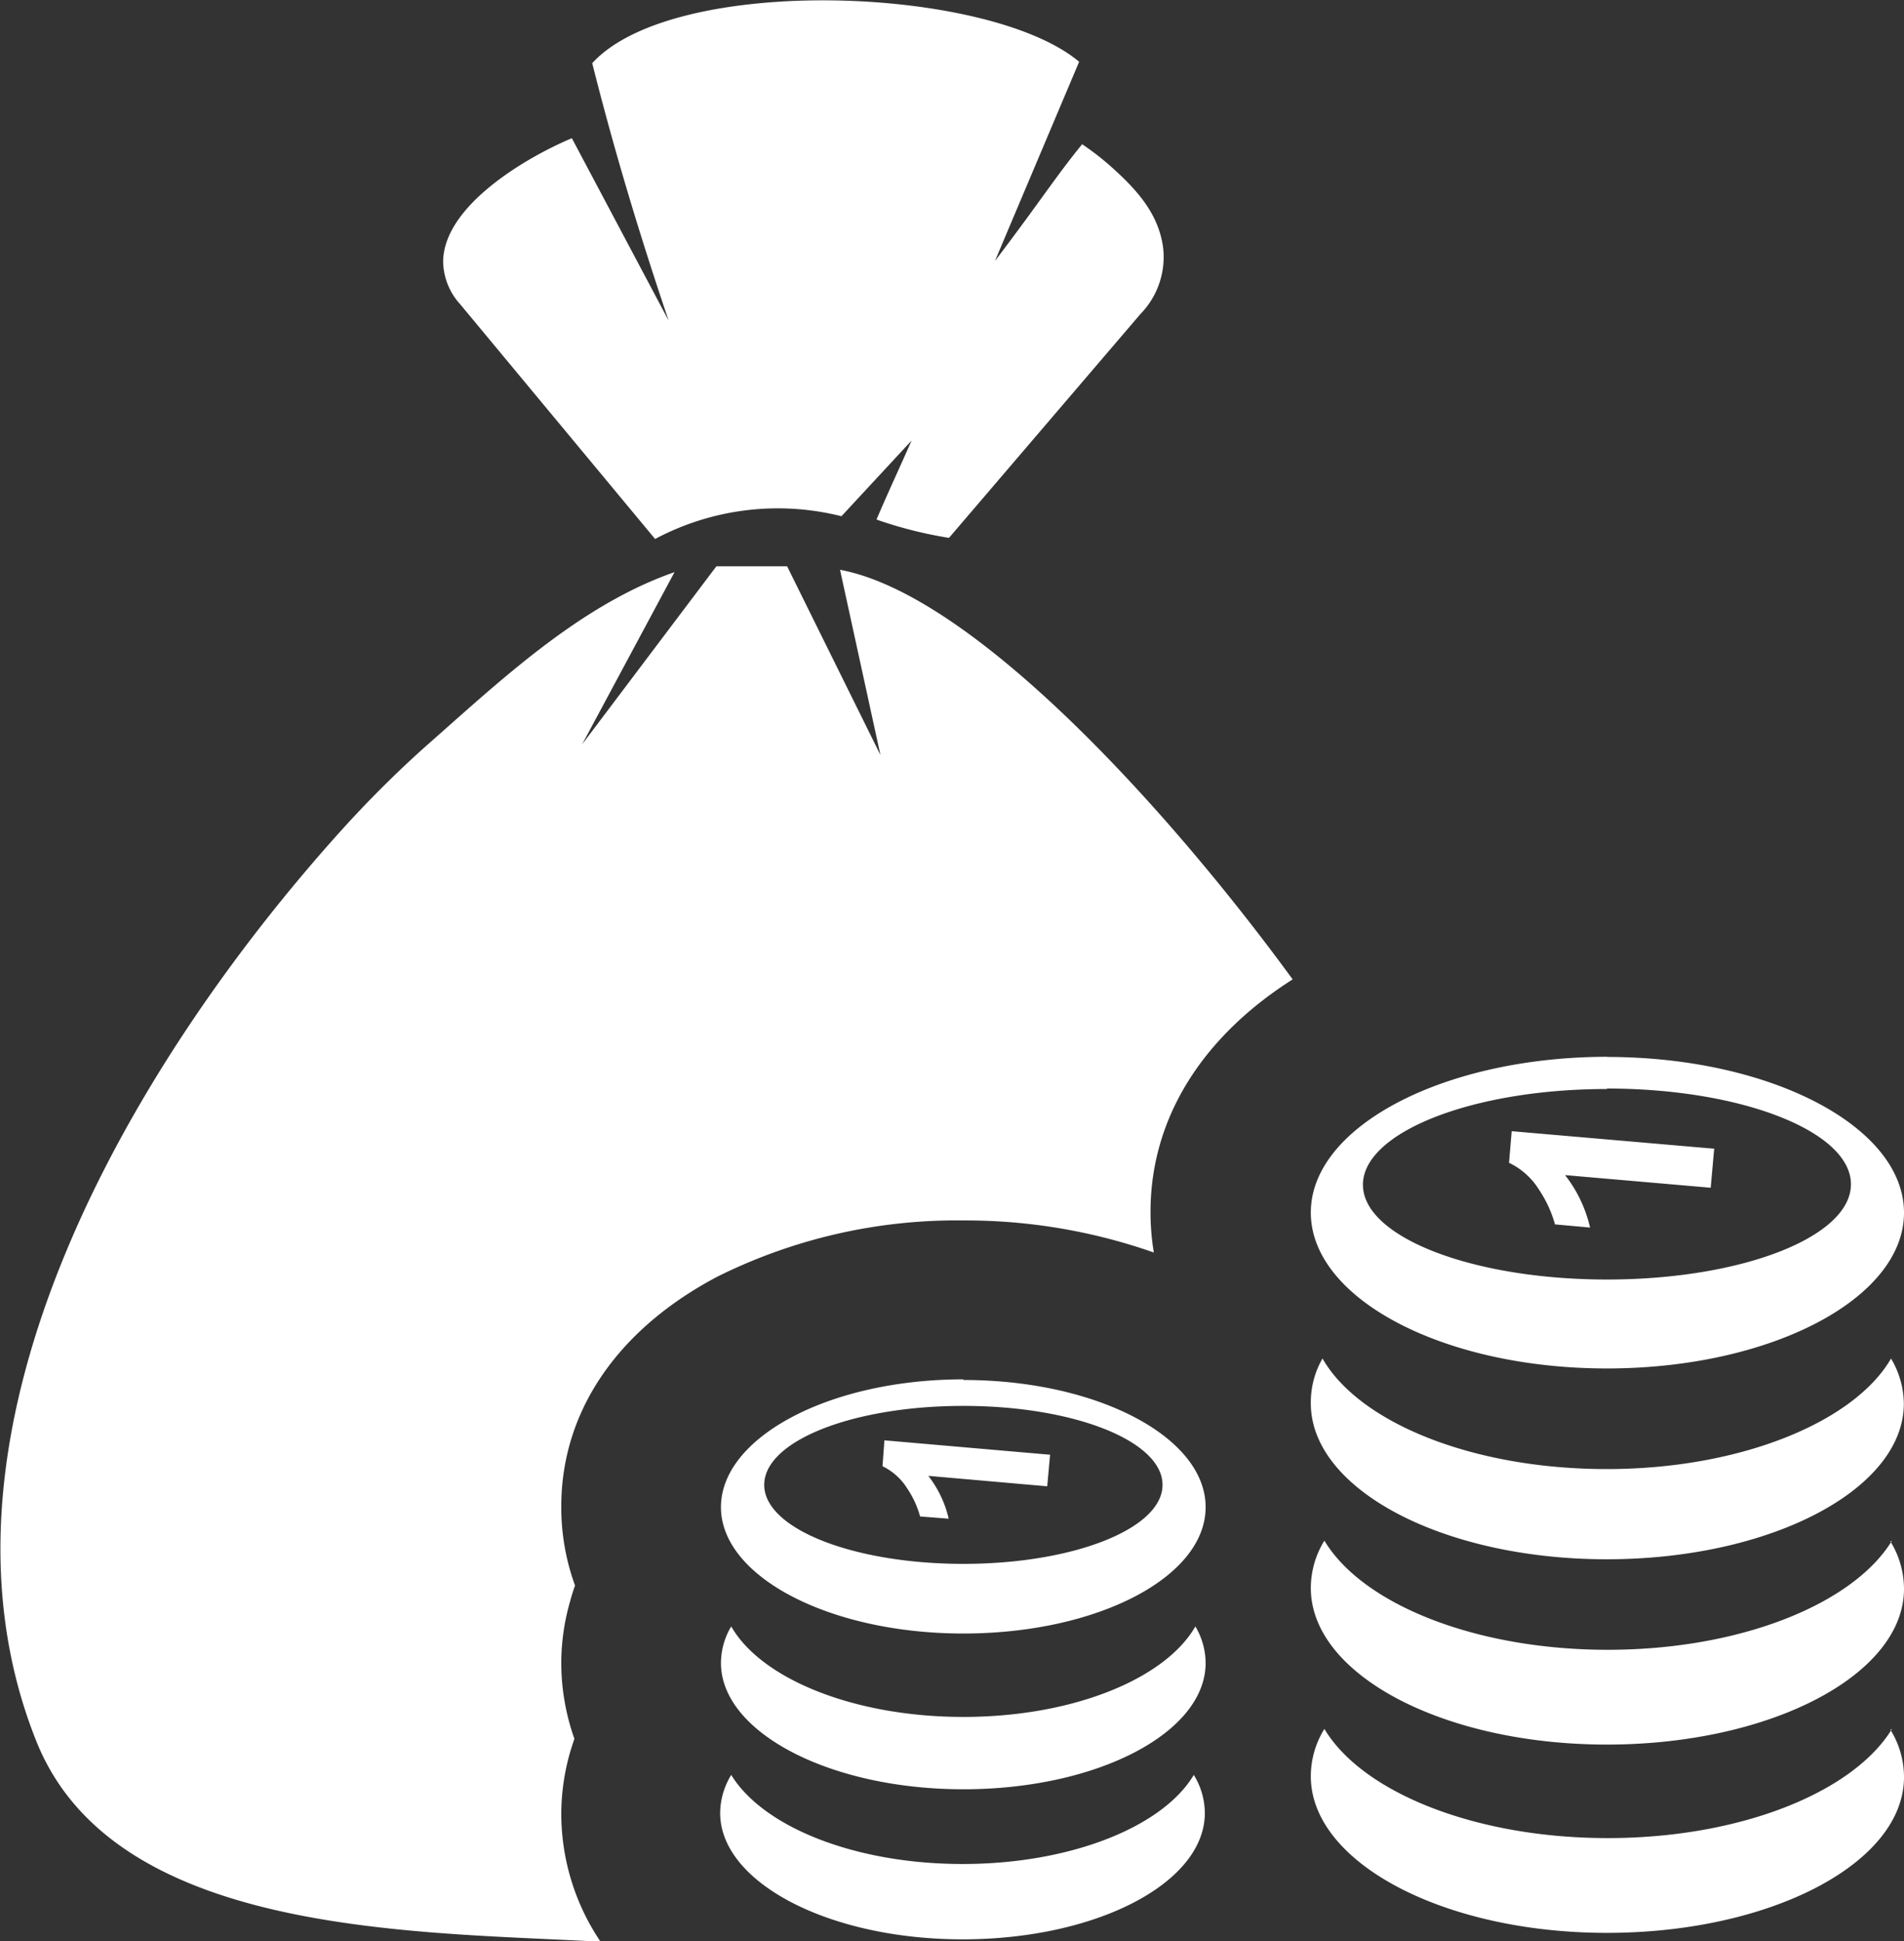 <svg id="Layer_1" data-name="Layer 1" xmlns="http://www.w3.org/2000/svg" viewBox="0 0 120.56 122.88"><rect x="0" y="0" width="120.56" height="122.88" fill="#333333" stroke="none"/><defs><style>.cls-1{fill-rule:evenodd;}</style></defs><title>finance</title><path fill="white" class="cls-1" d="M55.75,47.8,53.19,36.07C61.64,37.65,74,51.24,81.85,62c-5.59,3.55-9,8.66-9,14.72a15.46,15.46,0,0,0,.21,2.57A36,36,0,0,0,61,77.26,34,34,0,0,0,45.46,80.8c-6.12,3.21-9.92,8.33-9.92,14.57a14.46,14.46,0,0,0,.87,5c-.11.32-.22.65-.31,1h0v0a14.12,14.12,0,0,0-.56,3.85,14.4,14.4,0,0,0,.83,4.85l-.22.68a14.31,14.31,0,0,0-.61,4A14.51,14.51,0,0,0,38,122.88l-.75,0c-11.88-.61-30.25-.59-35-12.78C-5.54,90.38,8.65,66.94,21.59,52.59a70.92,70.92,0,0,1,5.28-5.27c4.71-4.14,9.79-9,15.84-11.1l-5.85,10.9,8.5-11.27h4.48L55.75,47.8Zm19.84,64.56a4.65,4.65,0,0,1,.7,2.41c0,4.44-6.87,8-15.34,8s-15.35-3.6-15.35-8a4.7,4.7,0,0,1,.7-2.41c2,3.27,7.78,5.64,14.65,5.64s12.7-2.37,14.64-5.64Zm44.11-2.86a5.71,5.71,0,0,1,.86,3c0,5.44-8.43,9.86-18.81,9.86S83,117.89,83,112.45a5.67,5.67,0,0,1,.86-3c2.39,4,9.52,6.91,17.94,6.91s15.56-2.91,18-6.91Zm0-11.92a5.76,5.76,0,0,1,.86,3c0,5.44-8.43,9.86-18.81,9.86S83,106,83,100.53a5.72,5.72,0,0,1,.86-3c2.39,4,9.52,6.91,17.94,6.91s15.56-2.91,18-6.91ZM108.54,72.74l-.22,2.45-9.22-.8a8.45,8.45,0,0,1,1.58,3.32l-2.22-.2a7.55,7.55,0,0,0-1-2.18,4.54,4.54,0,0,0-1.91-1.72l.17-2,12.83,1.11Zm-6.79-3.83c8.53,0,15.45,2.72,15.45,6.06S110.28,81,101.75,81,86.3,78.31,86.3,75s6.92-6.06,15.45-6.06Zm0-2c10.38,0,18.81,4.42,18.81,9.86s-8.43,9.86-18.81,9.86S83,82.2,83,76.76s8.42-9.86,18.8-9.86Zm18,19.11a5.69,5.69,0,0,1,.8,2.83c0,5.44-8.43,9.86-18.81,9.86S83,94.28,83,88.84A5.55,5.55,0,0,1,83.74,86c2.32,4.06,9.5,7,18,7s15.69-3,18-7ZM66.49,92.09l-.18,2-7.53-.66a6.94,6.94,0,0,1,1.29,2.71L58.26,96a6,6,0,0,0-.82-1.78,3.78,3.78,0,0,0-1.56-1.4L56,91.18l10.47.91ZM61,89c7,0,12.61,2.22,12.61,5s-5.65,5-12.61,5-12.61-2.22-12.61-5S54,89,61,89Zm0-1.64c8.47,0,15.34,3.61,15.34,8.05s-6.87,8-15.34,8-15.35-3.6-15.35-8S52.48,87.32,61,87.32Zm14.69,15.6a4.59,4.59,0,0,1,.65,2.31c0,4.43-6.87,8-15.34,8s-15.35-3.61-15.35-8a4.56,4.56,0,0,1,.65-2.31c1.89,3.31,7.75,5.73,14.7,5.73s12.8-2.42,14.69-5.73ZM42.34,20.3C40.52,14.93,38.88,9.5,37.5,4c5.16-5.66,25.1-4.91,30.83-.09L63,16.52c2.86-3.76,3.82-5.3,5.52-7.39a17.17,17.17,0,0,1,2,1.57c1.51,1.37,2.86,2.88,3.13,5a5.16,5.16,0,0,1-1.43,4.17L60.09,34.05a26.61,26.61,0,0,1-4.59-1.16c.69-1.63,1.53-3.42,2.22-5l-4.44,4.79a16.54,16.54,0,0,0-11.8,1.44L29.13,19.25a4.1,4.1,0,0,1-1.07-2.66c0-3.58,5.35-6.67,8.15-7.84L42.34,20.3Z"/></svg>